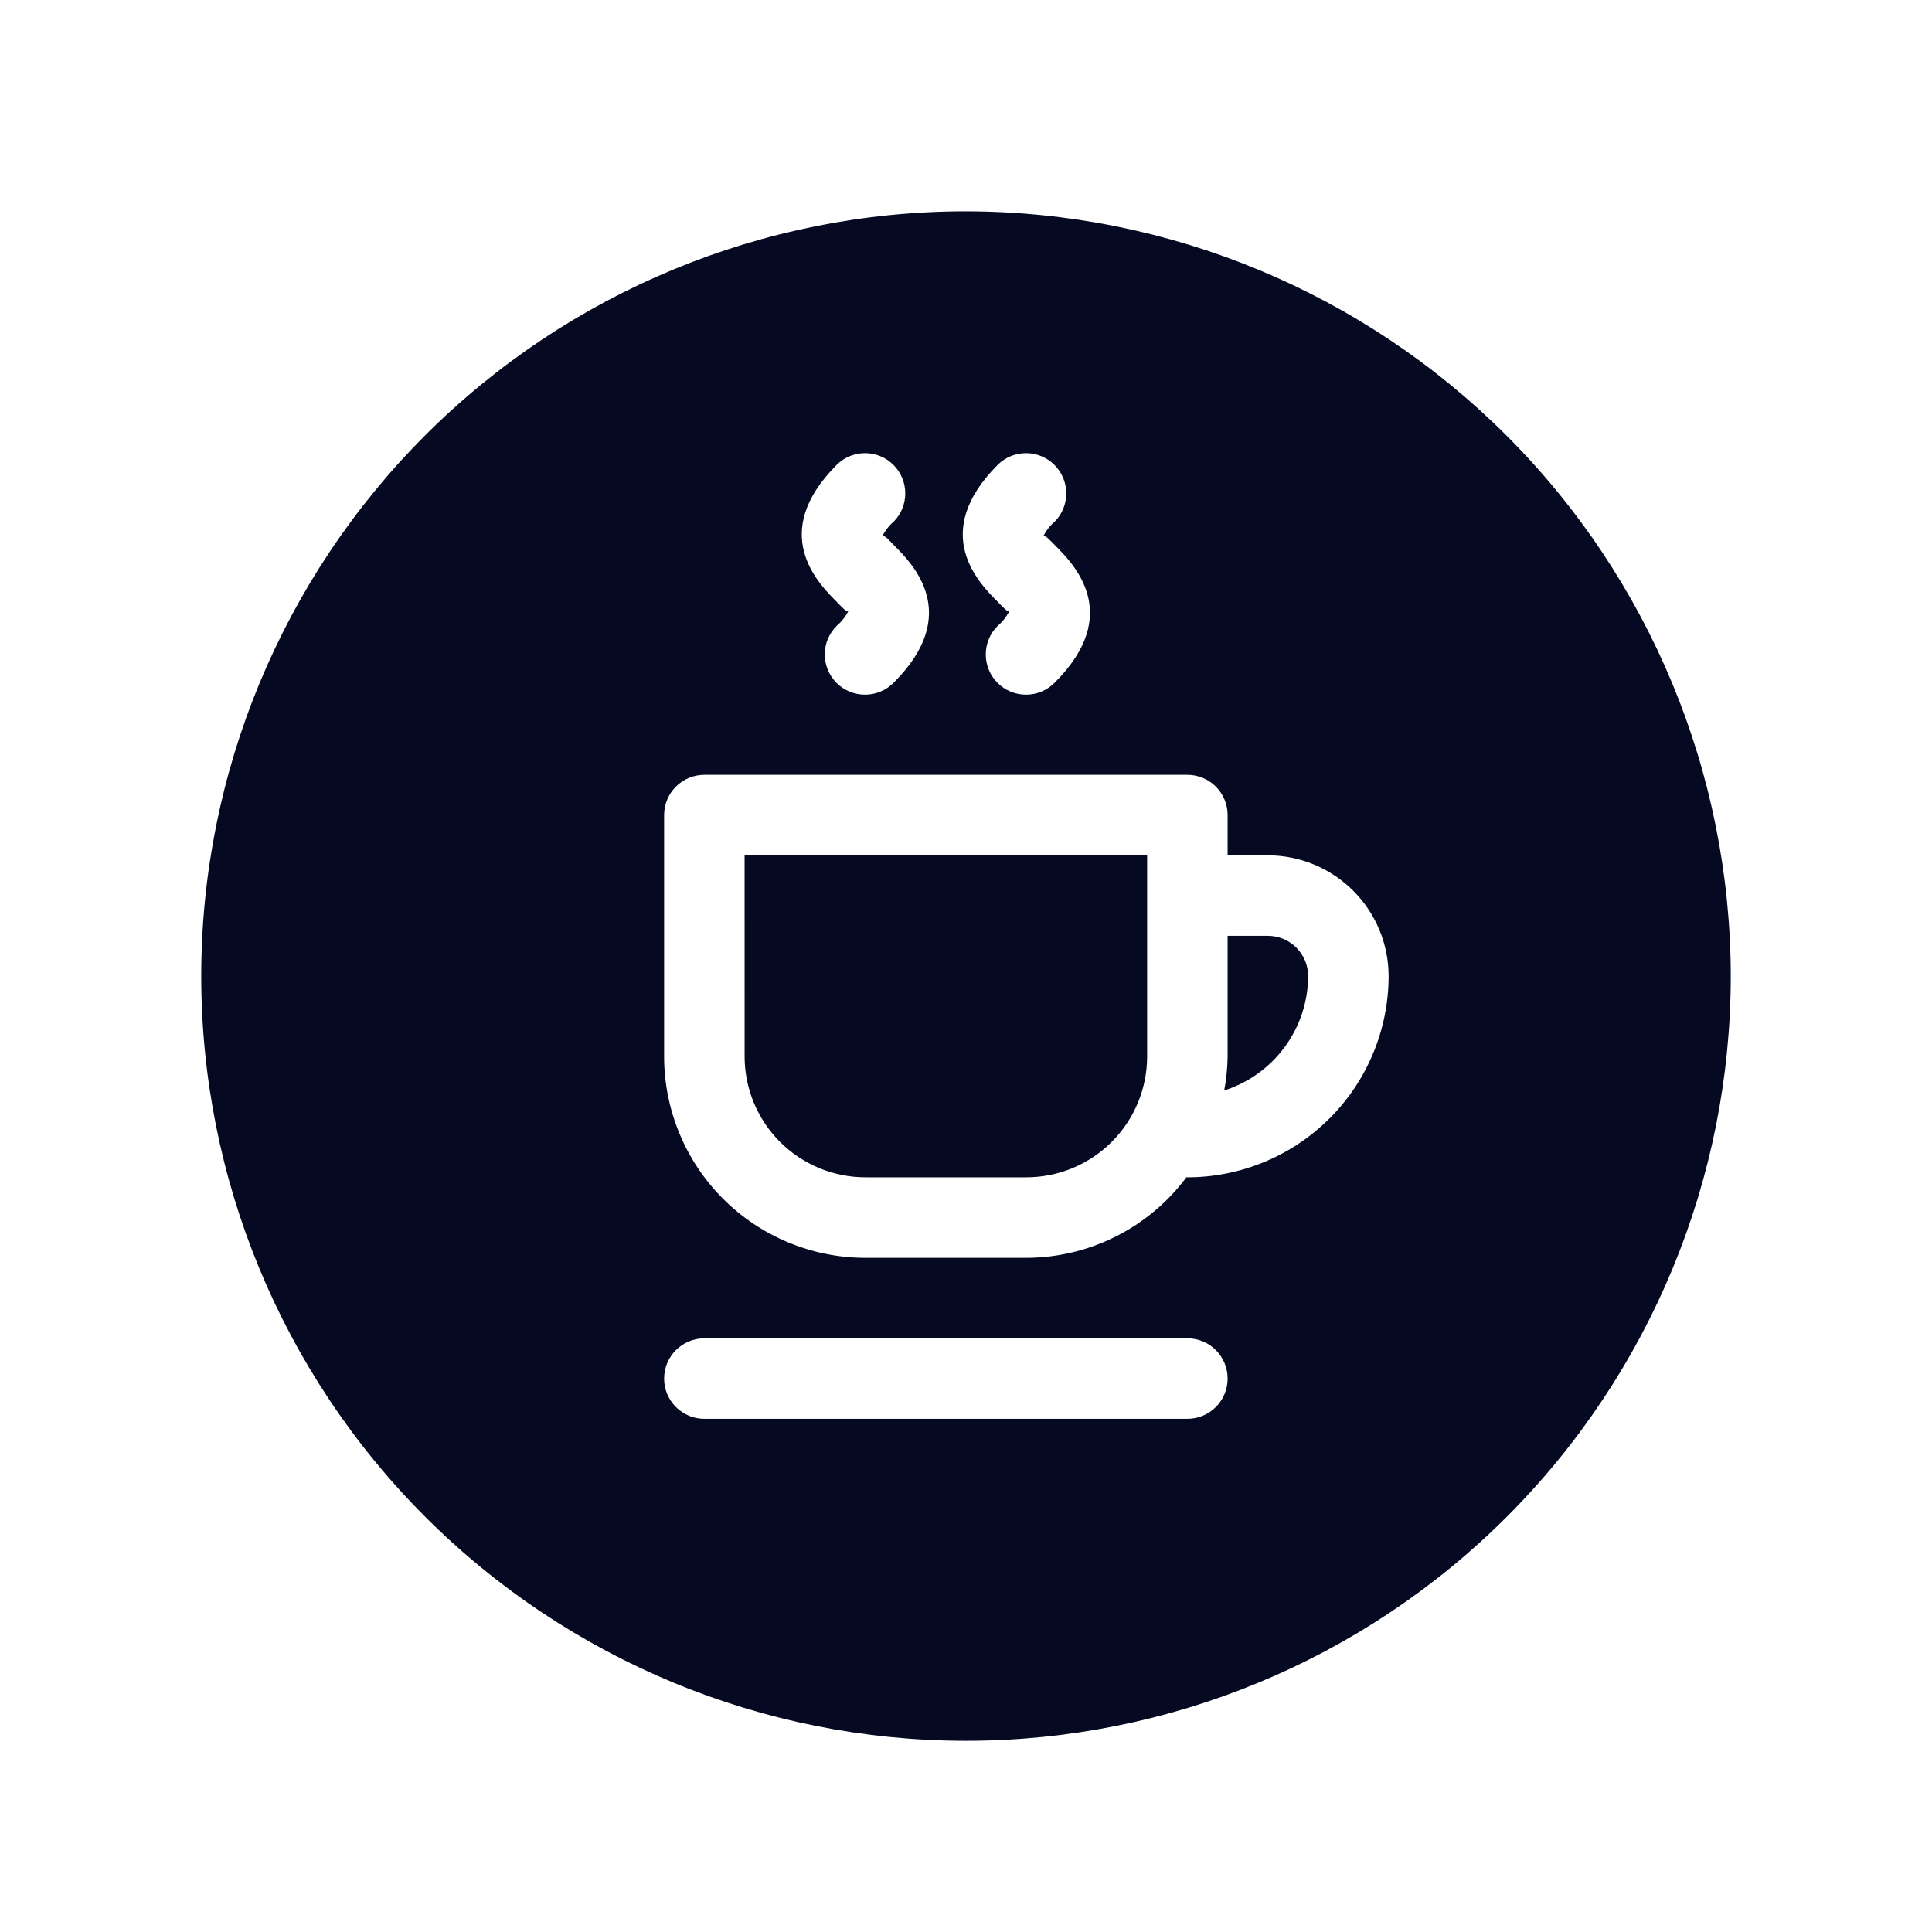 <?xml version="1.0" encoding="UTF-8"?>
<svg width="512pt" height="512pt" version="1.1" viewBox="0 0 512 512" xmlns="http://www.w3.org/2000/svg">
 <g fill="#050a22">
  <path d="m197.33 280c0.012 8.484 3.387 16.617 9.383 22.617 6 6 14.133 9.375 22.617 9.383h42.668c8.484-0.008 16.617-3.383 22.617-9.383s9.375-14.133 9.383-22.617v-53.332h-106.67z"/>
  <path d="m336 248h-10.668v32c-0.043 3.016-0.348 6.019-0.906 8.984 6.438-2.051 12.059-6.094 16.055-11.539 3.996-5.449 6.164-12.023 6.188-18.777-0.012-5.887-4.781-10.656-10.668-10.668z"/>
  <path d="m256 56c-53.75 0-105.3 21.352-143.31 59.359-38.004 38.008-59.359 89.559-59.359 143.31s21.355 105.3 59.359 143.3c38.008 38.008 89.559 59.359 143.31 59.359s105.3-21.352 143.31-59.359c38.004-38.008 59.359-89.555 59.359-143.3-0.062-53.734-21.434-105.25-59.43-143.24-37.992-37.992-89.508-59.363-143.24-59.426zm8.457 67.125c4.18-4.074 10.863-4.035 14.988 0.094 4.129 4.129 4.172 10.809 0.098 14.988-1.297 1.098-2.344 2.453-3.086 3.981 0.355-0.707 1.98 1.168 3.082 2.269 4.981 4.981 18.207 18.207 0 36.418h0.004c-1.992 2.043-4.719 3.203-7.57 3.219-2.852 0.02-5.594-1.105-7.609-3.121-2.019-2.019-3.144-4.758-3.125-7.613 0.02-2.852 1.176-5.578 3.219-7.566 1.297-1.098 2.344-2.453 3.086-3.981-0.355 0.75-1.98-1.168-3.082-2.269-4.981-4.981-18.211-18.211-0.004-36.418zm-42.668 0h0.004c4.18-4.074 10.859-4.035 14.988 0.094s4.168 10.809 0.094 14.988c-1.293 1.098-2.344 2.453-3.082 3.981 0.438-0.707 2 1.168 3.082 2.269 4.981 4.981 18.207 18.207 0 36.418-1.992 2.043-4.719 3.203-7.57 3.219-2.852 0.02-5.594-1.105-7.609-3.121-2.016-2.019-3.141-4.758-3.125-7.613 0.02-2.852 1.18-5.578 3.223-7.566 1.293-1.098 2.344-2.453 3.082-3.981-0.355 0.75-1.98-1.168-3.082-2.269-4.981-4.981-18.211-18.211 0-36.418zm92.879 252.88h-128c-5.891 0-10.668-4.777-10.668-10.668s4.777-10.664 10.668-10.664h128c5.891 0 10.664 4.773 10.664 10.664s-4.773 10.668-10.664 10.668zm0-64c-0.082 0-0.148-0.043-0.227-0.047h-0.004c-9.988 13.414-25.715 21.332-42.438 21.379h-42.668c-14.141-0.012-27.699-5.637-37.695-15.633-10-10-15.625-23.559-15.637-37.699v-64c0-2.828 1.121-5.543 3.121-7.543 2.004-2.004 4.715-3.125 7.547-3.125h128c2.828 0 5.543 1.121 7.543 3.125 2 2 3.125 4.715 3.121 7.543v10.668h10.668c8.484 0.008 16.617 3.383 22.617 9.383 6 5.996 9.375 14.133 9.383 22.617-0.012 14.141-5.637 27.699-15.637 37.695-9.996 10-23.555 15.625-37.695 15.637z"/>
 </g>
</svg>
